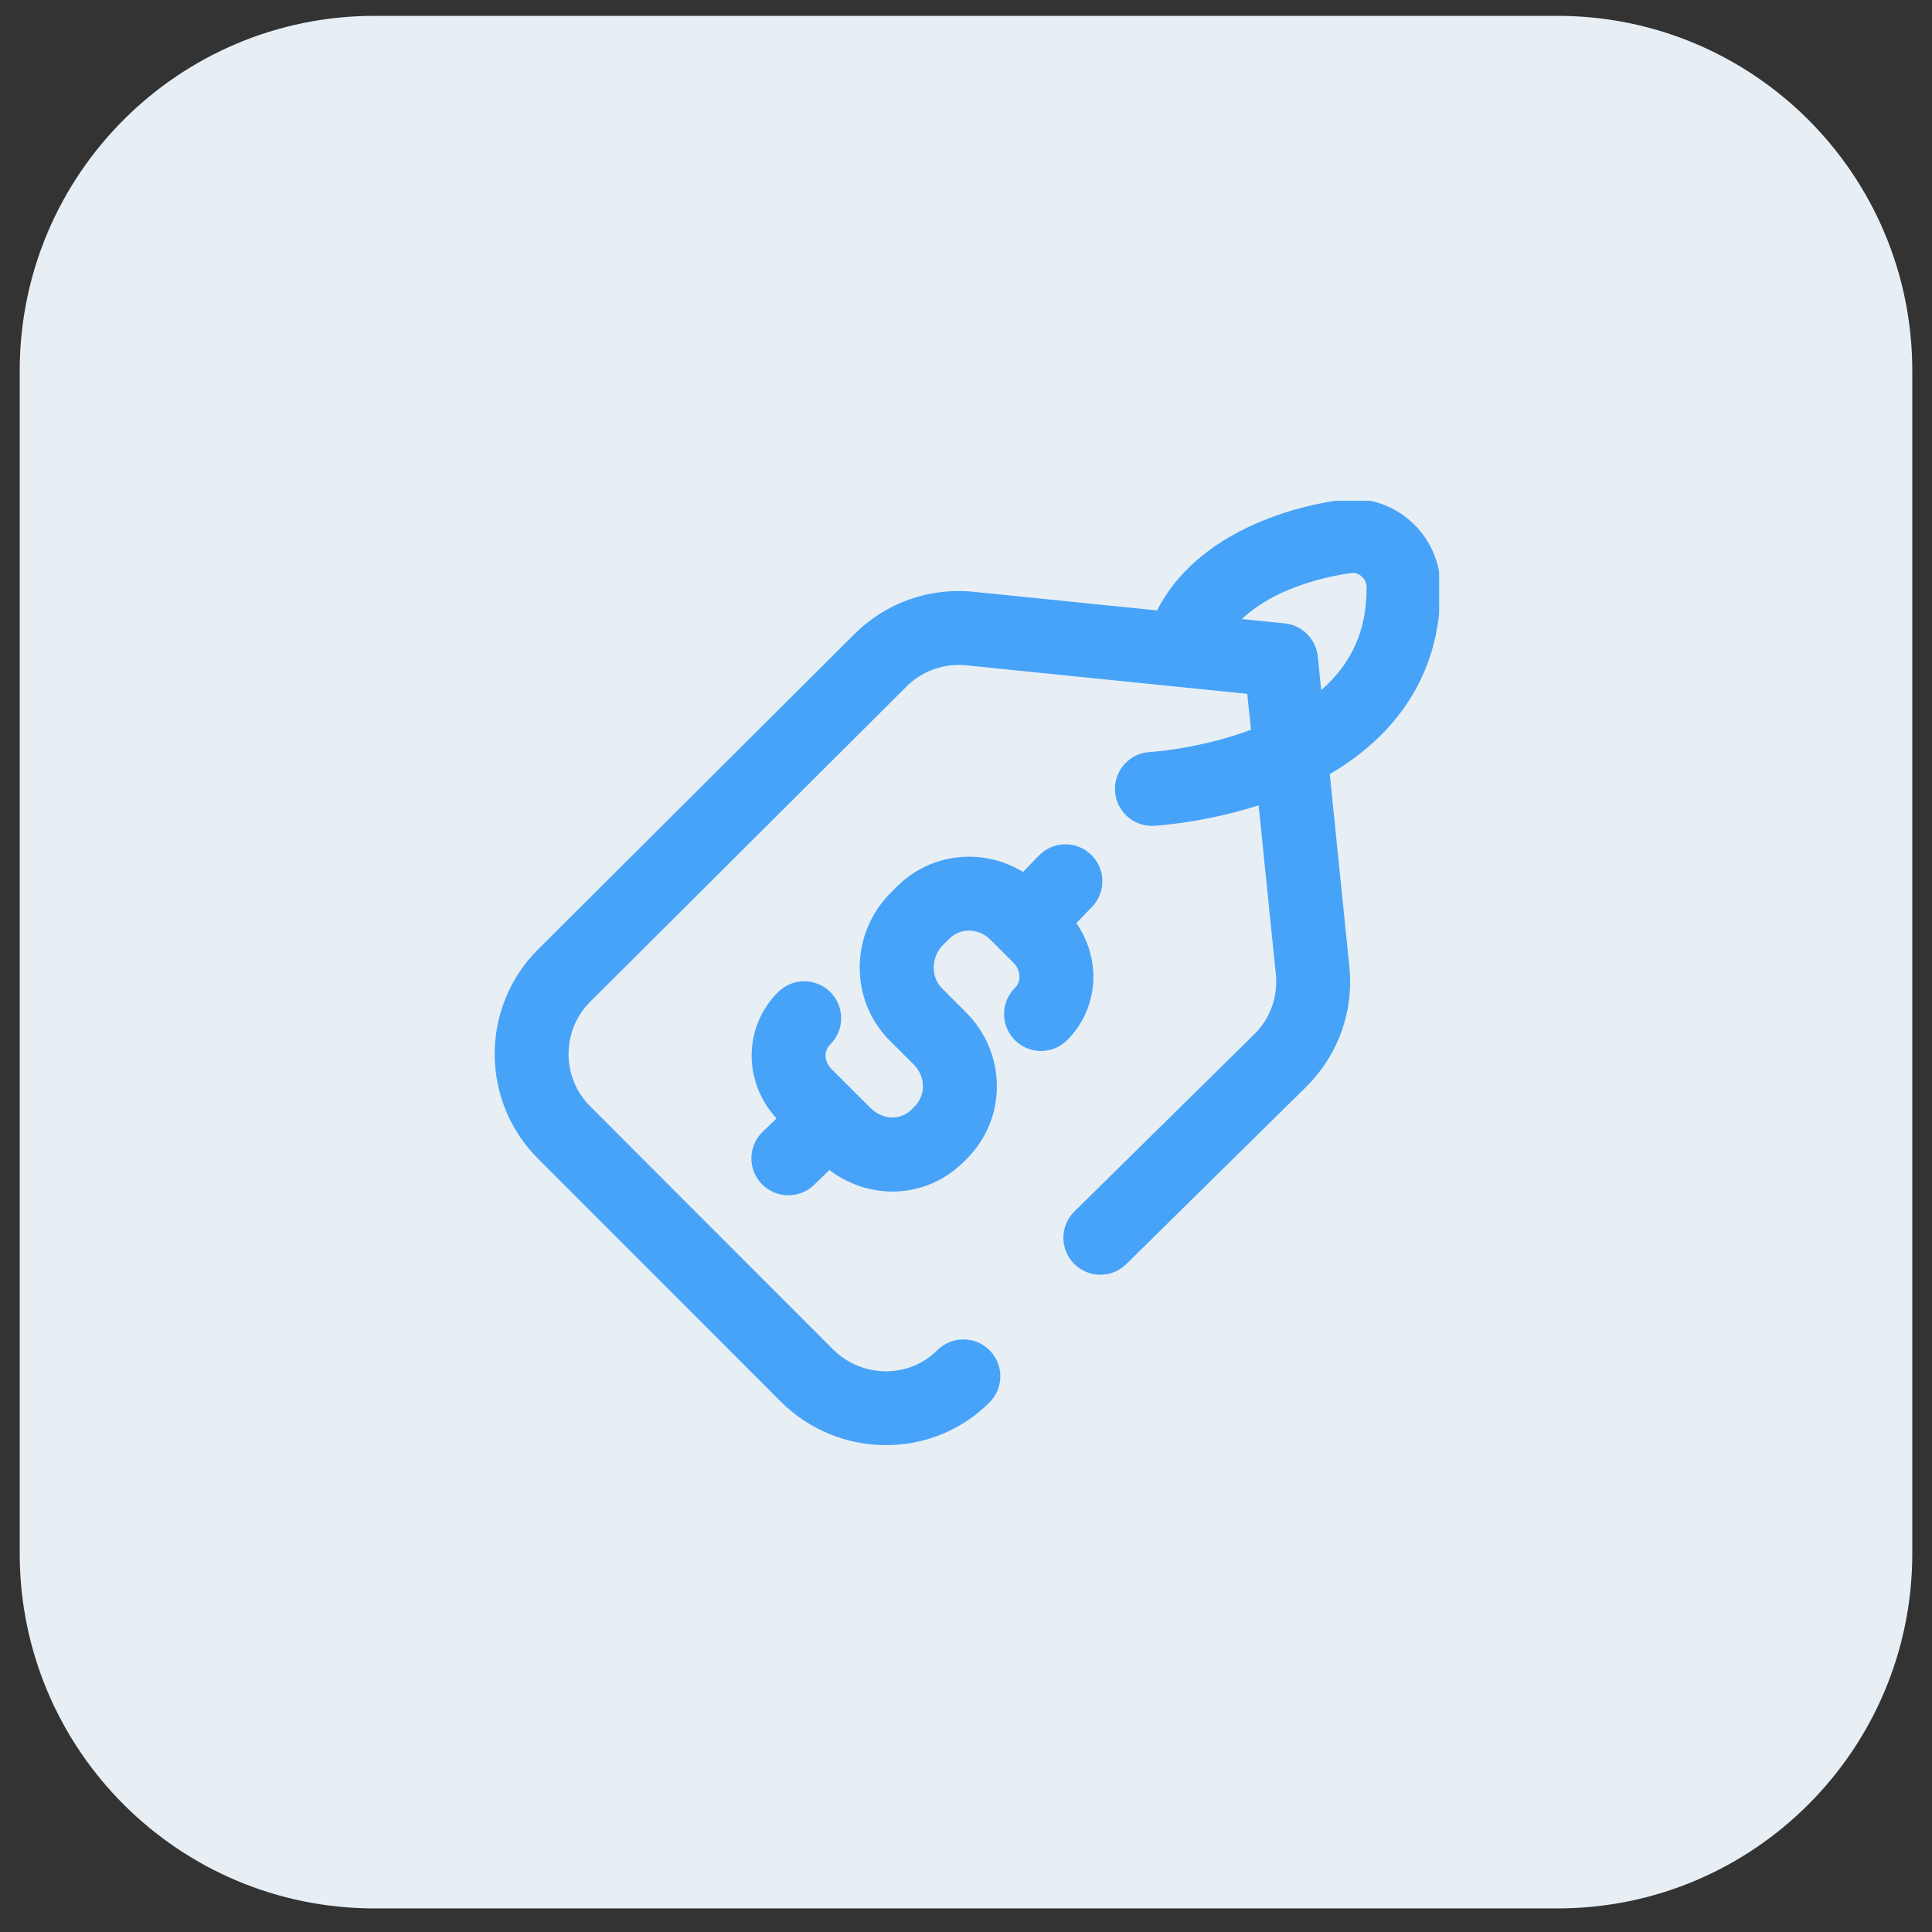 <svg xmlns="http://www.w3.org/2000/svg" fill="none" viewBox="0 0 49 49" height="49" width="49">
<rect x="0" y="0" width="49" height="49" fill="#333333" stroke="none"/>
<g clip-path="url(#clip0_760_19196)">
<path fill="#E7EFF5" d="M0.5 9.402C0.5 4.431 4.529 0.402 9.5 0.402H39.5C44.471 0.402 48.5 4.431 48.5 9.402V39.402C48.5 44.372 44.471 48.402 39.5 48.402H9.5C4.529 48.402 0.5 44.372 0.5 39.402V9.402Z"></path>
<g clip-path="url(#clip1_760_19196)">
<path fill="#47A3F8" d="M34.29 12.652C34.264 12.652 34.239 12.653 34.212 12.656C34.059 12.668 30.632 12.983 29.344 15.482L24.694 15.009C23.567 14.895 22.462 15.289 21.664 16.088L13.64 24.085C12.182 25.547 12.182 27.923 13.642 29.383L19.796 35.542C20.535 36.282 21.504 36.652 22.471 36.652C23.424 36.652 24.374 36.292 25.096 35.57C25.462 35.205 25.463 34.611 25.097 34.245C24.731 33.879 24.138 33.879 23.772 34.245C23.048 34.968 21.859 34.956 21.121 34.217L14.967 28.058C14.238 27.328 14.238 26.14 14.965 25.411L22.989 17.414C23.389 17.014 23.941 16.817 24.504 16.874L31.634 17.598L31.727 18.509C30.429 18.994 29.193 19.071 29.164 19.073C28.648 19.1 28.252 19.541 28.279 20.058C28.305 20.558 28.719 20.945 29.214 20.945C29.231 20.945 29.247 20.945 29.264 20.944C29.324 20.941 30.523 20.872 31.922 20.425L32.358 24.708C32.416 25.27 32.22 25.822 31.821 26.222L27.249 30.726C26.881 31.089 26.876 31.683 27.239 32.051C27.603 32.42 28.196 32.424 28.565 32.061L33.139 27.554C33.14 27.553 33.142 27.551 33.143 27.549C33.944 26.749 34.338 25.644 34.223 24.518L33.726 19.634C34.356 19.265 34.887 18.831 35.312 18.335C36.123 17.388 36.534 16.244 36.533 14.933V14.896C36.533 13.659 35.527 12.652 34.29 12.652ZM34.659 14.934C34.66 15.981 34.281 16.831 33.508 17.503L33.422 16.648C33.376 16.206 33.026 15.856 32.584 15.811L31.497 15.701C32.456 14.785 34.041 14.561 34.324 14.528C34.512 14.545 34.659 14.704 34.659 14.896V14.934ZM27.065 26.381C26.699 26.747 26.106 26.747 25.74 26.381C25.374 26.015 25.374 25.422 25.74 25.056C25.84 24.956 25.858 24.84 25.855 24.761C25.852 24.633 25.796 24.508 25.698 24.411L25.124 23.837C24.976 23.688 24.784 23.605 24.585 23.602C24.446 23.601 24.247 23.637 24.066 23.819L23.918 23.966C23.612 24.272 23.601 24.776 23.893 25.068L24.5 25.675C24.997 26.173 25.275 26.829 25.283 27.524C25.29 28.228 25.018 28.892 24.517 29.393L24.448 29.462C23.942 29.968 23.29 30.221 22.633 30.221C22.075 30.221 21.515 30.038 21.037 29.675L20.645 30.053C20.463 30.229 20.229 30.316 19.994 30.316C19.749 30.316 19.504 30.22 19.32 30.029C18.96 29.657 18.971 29.064 19.344 28.704L19.695 28.366C19.3 27.938 19.077 27.392 19.064 26.82C19.051 26.196 19.289 25.607 19.734 25.162C20.1 24.796 20.694 24.796 21.06 25.162C21.425 25.528 21.425 26.121 21.06 26.487C20.977 26.57 20.936 26.669 20.938 26.78C20.941 26.9 20.994 27.018 21.089 27.113L22.076 28.099C22.385 28.409 22.835 28.424 23.123 28.137L23.192 28.067C23.334 27.926 23.41 27.74 23.409 27.543C23.406 27.342 23.323 27.149 23.175 27L22.567 26.393C21.54 25.366 21.551 23.683 22.592 22.641L22.74 22.493C23.234 21.999 23.885 21.728 24.576 21.728H24.605C25.083 21.734 25.544 21.868 25.947 22.115L26.349 21.699C26.709 21.327 27.302 21.318 27.674 21.678C28.046 22.038 28.055 22.631 27.695 23.003L27.298 23.413C27.564 23.793 27.715 24.24 27.729 24.706C27.747 25.34 27.512 25.935 27.065 26.381Z"></path>
</g>
</g>
<defs>
<clipPath id="clip0_760_19196">
<path fill="white" d="M0.5 9.402C0.5 4.431 4.529 0.402 9.5 0.402H39.5C44.471 0.402 48.5 4.431 48.5 9.402V39.402C48.5 44.372 44.471 48.402 39.5 48.402H9.5C4.529 48.402 0.5 44.372 0.5 39.402V9.402Z"></path>
</clipPath>
<clipPath id="clip1_760_19196">
<rect transform="translate(12.5 12.699)" fill="white" height="24" width="24"></rect>
</clipPath>
</defs>
</svg>

